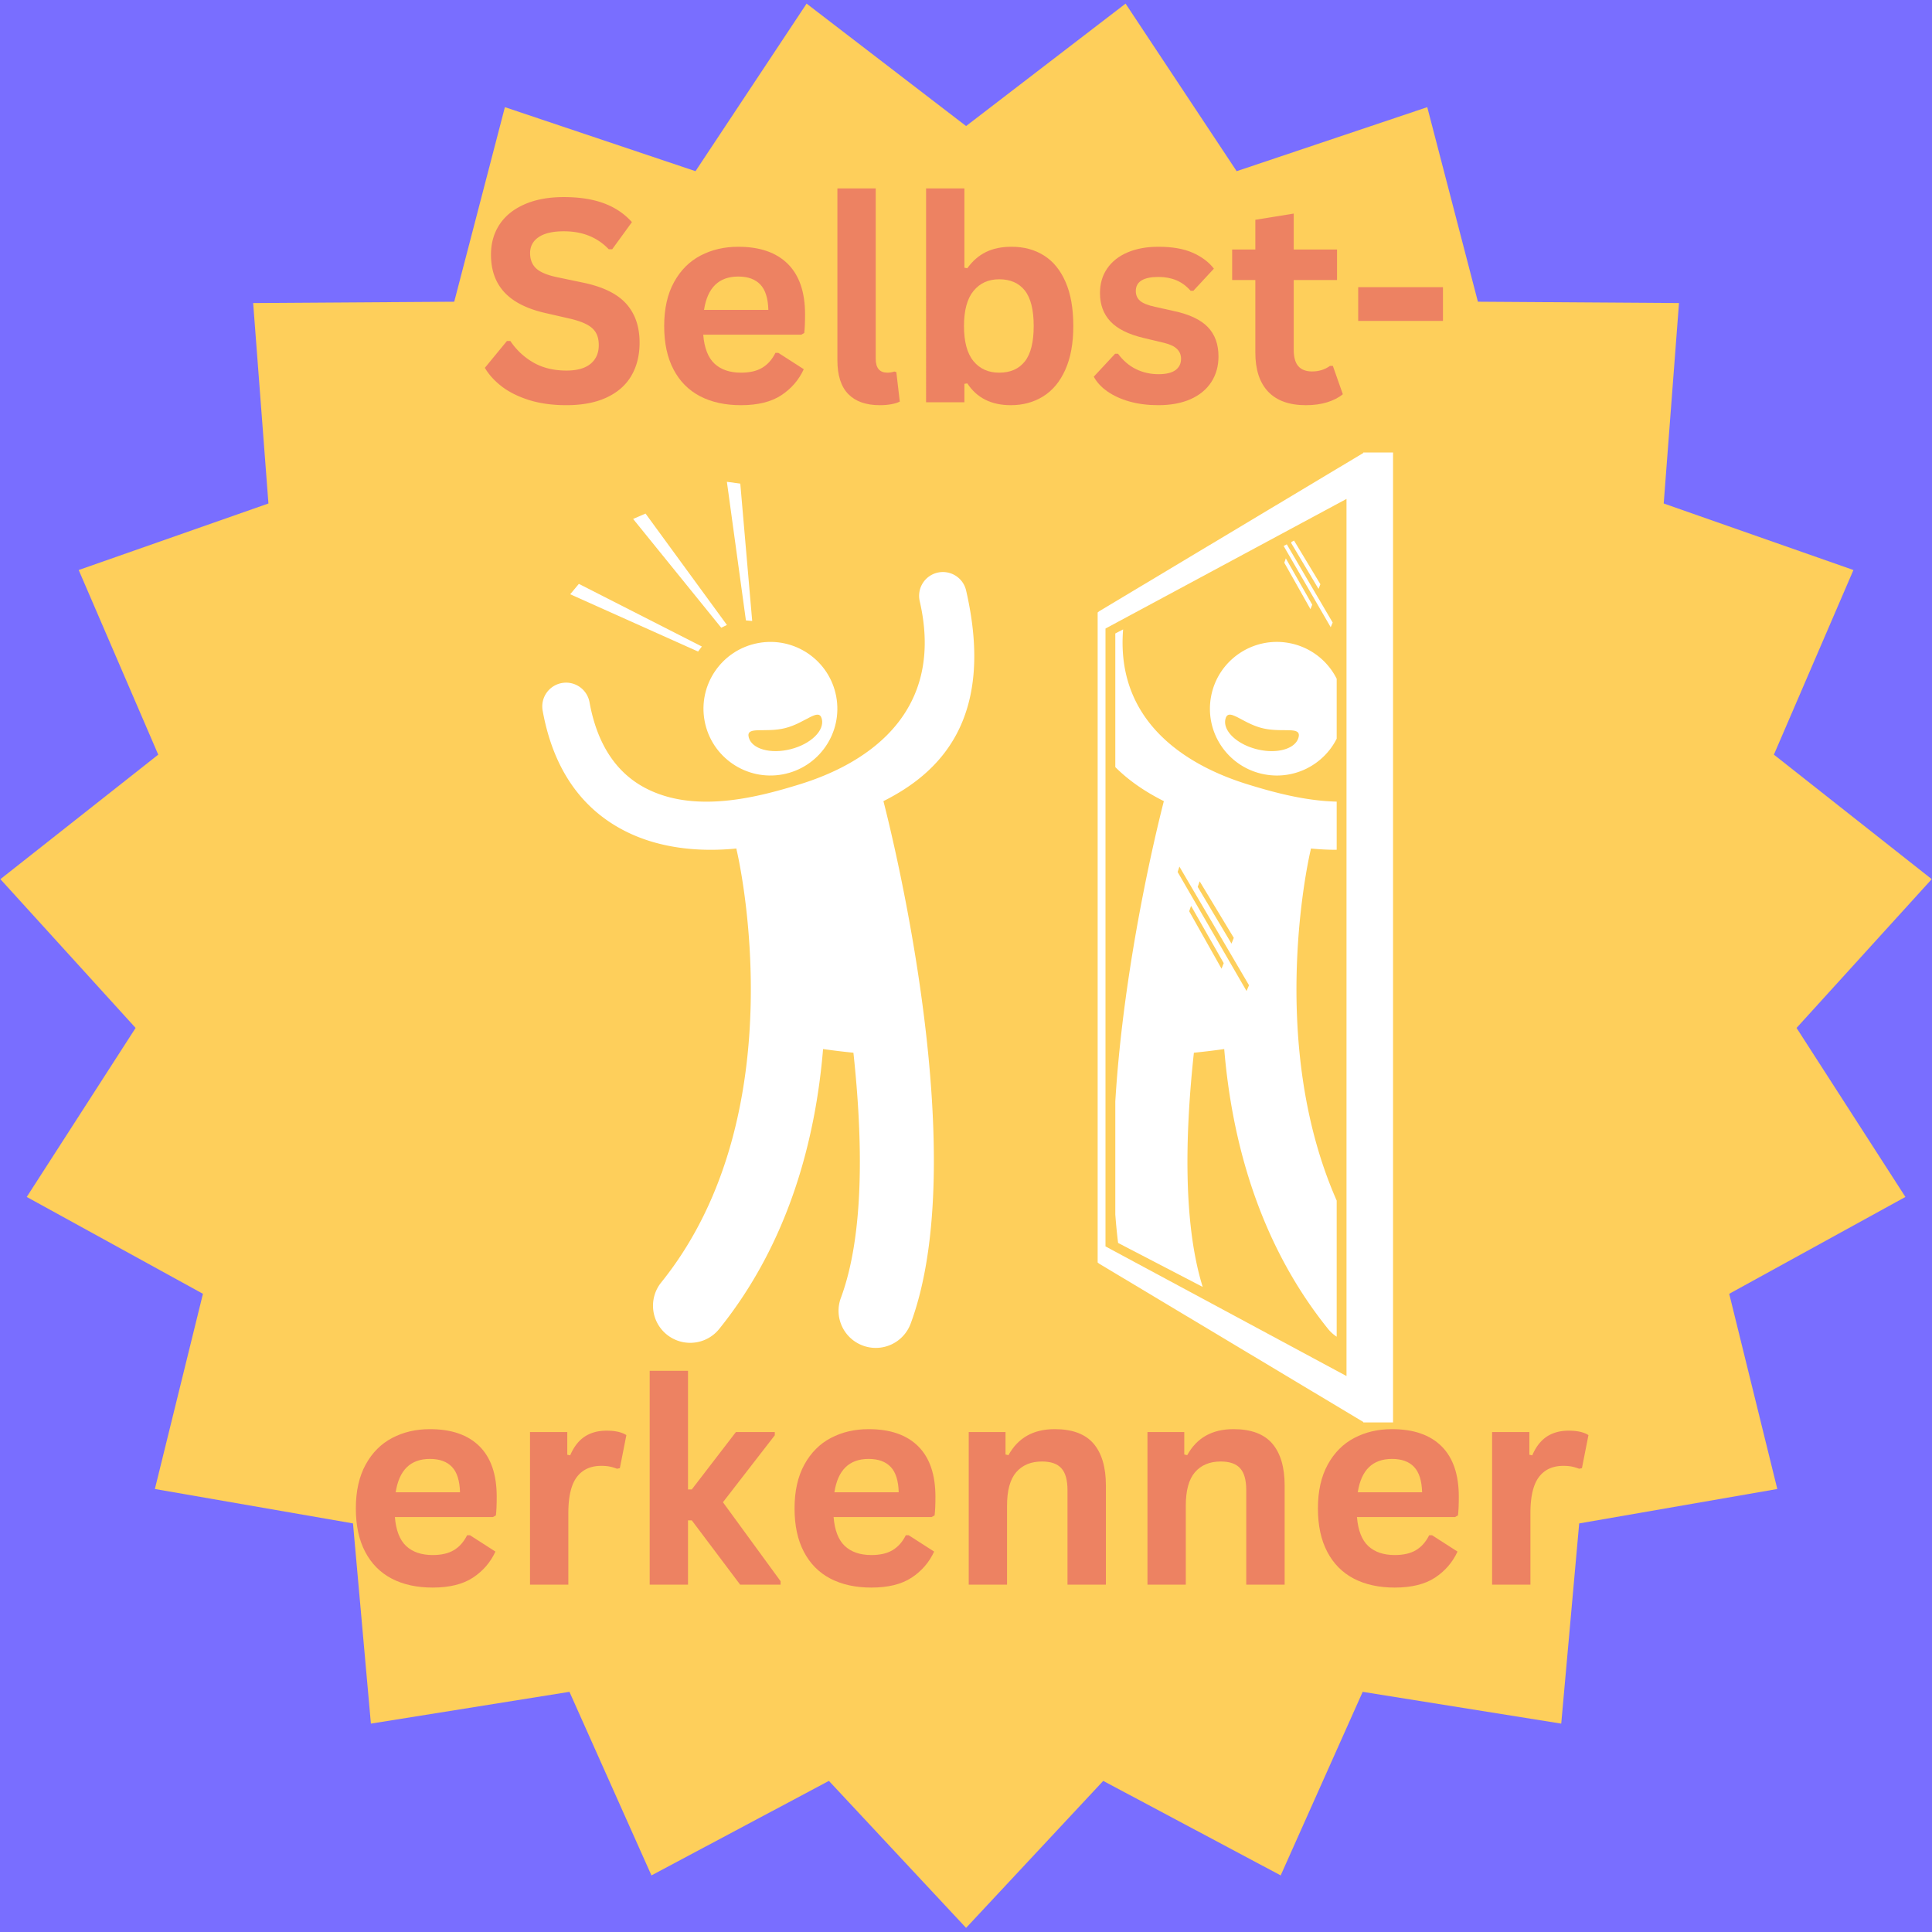 <?xml version="1.0" encoding="UTF-8"?>
<svg data-bbox="-37.5 -37.5 450 450" height="500" viewBox="0 0 375 375" width="500" xmlns="http://www.w3.org/2000/svg" data-type="color">
    <g>
        <defs>
            <clipPath id="8f811def-c2b1-408b-8b9d-46256878db1a">
                <path d="M.078.703H374.95v373.5H.08Zm0 0"/>
            </clipPath>
            <clipPath id="dc14924b-79b4-454b-ac99-b448d80679f2">
                <path d="M213 87.832h57.484v188.25H213Zm0 0"/>
            </clipPath>
        </defs>
        <path fill="#ffffff" d="M412.5-37.5v450h-450v-450h450z" data-color="1"/>
        <path fill="#ffffff" d="M412.5-37.5v450h-450v-450h450z" data-color="1"/>
        <path fill="#796eff" d="M412.5-37.5v450h-450v-450h450z" data-color="2"/>
        <g clip-path="url(#8f811def-c2b1-408b-8b9d-46256878db1a)">
            <path d="M187.516 24.465 218.473.703l21.562 32.524L277.031 20.8l9.828 37.761 39.032.262-2.965 38.903 36.824 12.914-15.438 35.836 30.637 24.168-26.238 28.878 21.129 32.805-34.2 18.8 9.333 37.888-38.453 6.68-3.485 38.859-38.539-6.168-15.914 35.629-34.445-18.344-26.621 28.531-26.625-28.531-34.446 18.344-15.914-35.63-38.539 6.169-3.476-38.86-38.454-6.68 9.329-37.886-34.2-18.8 21.13-32.806L.077 170.645l30.637-24.168-15.438-35.836 36.828-12.914-2.964-38.903 39.027-.261L98 20.8l36.996 12.426L156.56.703l30.957 23.762" fill="#fecf5b" data-color="3"/>
        </g>
        <path d="M242.098 152.219c-7.735-2.403-25.754-9.692-24.102-30.051l-1.516.789v25.938c2.868 2.867 6.18 4.976 9.422 6.605-1.156 4.488-7.789 31.16-9.422 58.29v21.933c.137 1.875.317 3.722.543 5.53l16.418 8.532c-3.78-12.16-3.453-29.305-1.71-45.453 1.894-.187 3.902-.43 5.89-.71 1.45 17.437 6.598 37.495 20.164 54.331a7.166 7.166 0 0 0 1.664 1.496v-26.418c-13.734-31.176-5.187-67.48-5.082-67.906.035-.145.055-.285.082-.43 1.613.16 3.274.25 4.953.25h.047v-9.351c-6.215-.14-12.422-1.848-17.351-3.375Zm-9.246 18.84 6.625 10.976-.446 1.121-6.558-11.008Zm4.246 16.96-6.278-11.14.364-1.047 6.34 11.113Zm4.855 4.333-13.375-23.098.344-1.047 13.512 23.031Zm0 0" fill="#ffffff" data-color="1"/>
        <path d="m249.281 109.227 5.078 9.011.344-.867-5.125-8.992Zm0 0" fill="#ffffff" data-color="1"/>
        <path d="m255.922 114.305.363-.91-5.113-8.47-.477.247-.078.23Zm0 0" fill="#ffffff" data-color="1"/>
        <path d="m258.672 120.84-8.906-15.184-.61.32 9.133 15.766Zm0 0" fill="#ffffff" data-color="1"/>
        <path d="M250.227 124.816c-7.051-1.316-13.84 3.325-15.157 10.364-1.32 7.039 3.328 13.812 10.383 15.125 5.824 1.09 11.465-1.89 13.996-6.922v-11.64a12.965 12.965 0 0 0-9.222-6.927Zm1.824 18.293c-.574 2.266-4.215 3.297-8.13 2.309-3.917-.988-6.628-3.625-6.054-5.887.574-2.265 3.176.801 7.094 1.79 3.914.988 7.664-.473 7.09 1.788Zm0 0" fill="#ffffff" data-color="1"/>
        <path d="M187.52 114.61c-.57-2.481-3.047-4.028-5.54-3.462a4.614 4.614 0 0 0-3.464 5.532c5.664 24.57-14.84 32.933-23.239 35.539-8.394 2.601-20.507 5.734-30.03.73-5.727-3.012-9.368-8.613-10.825-16.656a4.618 4.618 0 0 0-5.371-3.715 4.611 4.611 0 0 0-3.723 5.36c1.988 10.976 7.242 18.769 15.613 23.171 5.36 2.817 11.329 3.836 17.032 3.836 1.683 0 3.343-.09 4.957-.25.023.145.047.285.082.43.12.504 11.957 50.75-14.672 83.797a7.198 7.198 0 0 0 1.101 10.129 7.205 7.205 0 0 0 4.52 1.59 7.212 7.212 0 0 0 5.633-2.688c13.566-16.836 18.715-36.894 20.164-54.332 1.988.281 3.996.524 5.89.711 1.848 17.113 2.106 35.352-2.433 47.586-1.387 3.73.523 7.875 4.262 9.258a7.219 7.219 0 0 0 9.277-4.254c11.965-32.235-3.457-94.356-5.281-101.422 10.558-5.309 21.87-15.633 16.047-40.89Zm0 0" fill="#ffffff" data-color="1"/>
        <path d="M151.926 150.305c7.05-1.313 11.699-8.086 10.383-15.125-1.32-7.04-8.106-11.68-15.157-10.364-7.054 1.317-11.703 8.09-10.386 15.125 1.32 7.04 8.105 11.68 15.16 10.364Zm-6.598-7.196c-.574-2.261 3.176-.8 7.09-1.789 3.918-.988 6.52-4.054 7.094-1.789.574 2.262-2.137 4.899-6.055 5.887-3.918.988-7.559-.043-8.129-2.309Zm0 0" fill="#ffffff" data-color="1"/>
        <path d="M141.094 121.305 125.3 99.684l-2.41 1.043 17.101 21.113Zm0 0" fill="#ffffff" data-color="1"/>
        <path d="m146 120.531-2.309-26.66-2.601-.351 3.691 26.902Zm0 0" fill="#ffffff" data-color="1"/>
        <path d="m110.676 115.344 24.816 11.12.742-.972-23.879-12.164Zm0 0" fill="#ffffff" data-color="1"/>
        <g clip-path="url(#dc14924b-79b4-454b-ac99-b448d80679f2)">
            <path d="m213.36 118.637-.305.242v126.164l.304.246L264.613 276v.09h5.778V87.832h-5.778v.094Zm47.995 148.453-46.78-25.164V122l46.78-25.16Zm0 0" fill="#ffffff" data-color="1"/>
        </g>
        <path d="M109.94 78.645c-2.718 0-5.14-.335-7.265-1-2.125-.675-3.899-1.562-5.313-2.656-1.406-1.094-2.492-2.289-3.25-3.594l4.281-5.203h.672a13.33 13.33 0 0 0 4.485 4.188c1.82 1.031 3.953 1.547 6.39 1.547 2.07 0 3.633-.438 4.688-1.313 1.062-.875 1.594-2.082 1.594-3.625 0-.926-.172-1.703-.516-2.328-.336-.633-.899-1.172-1.688-1.61-.793-.445-1.859-.831-3.203-1.156l-5.047-1.156c-3.523-.812-6.148-2.148-7.875-4.015-1.73-1.875-2.593-4.305-2.593-7.297 0-2.219.55-4.164 1.656-5.844 1.113-1.688 2.734-2.992 4.86-3.922 2.124-.937 4.66-1.406 7.609-1.406 3.03 0 5.625.402 7.78 1.203 2.157.793 3.974 2.012 5.454 3.656l-3.828 5.266h-.672c-1.117-1.164-2.39-2.035-3.828-2.61-1.43-.582-3.063-.875-4.906-.875-2.125 0-3.746.375-4.86 1.125-1.117.75-1.672 1.79-1.672 3.11 0 1.242.391 2.23 1.172 2.969.782.73 2.13 1.297 4.047 1.703l5.156 1.078c3.813.805 6.579 2.168 8.297 4.094 1.719 1.93 2.578 4.437 2.578 7.53 0 2.462-.53 4.602-1.593 6.423-1.055 1.812-2.649 3.218-4.782 4.218-2.125 1-4.734 1.5-7.828 1.5Zm0 0" fill="#ed8262" data-color="4"/>
        <path d="M155.528 64.958h-19.032c.207 2.574.938 4.45 2.188 5.625 1.258 1.168 2.973 1.75 5.14 1.75 1.696 0 3.07-.316 4.125-.953 1.063-.633 1.915-1.598 2.563-2.89h.563l4.937 3.171c-.96 2.086-2.418 3.774-4.375 5.063-1.95 1.28-4.555 1.921-7.813 1.921-3.062 0-5.71-.578-7.937-1.734-2.23-1.164-3.95-2.898-5.156-5.203-1.211-2.3-1.813-5.11-1.813-8.422 0-3.363.633-6.203 1.906-8.516 1.27-2.312 2.989-4.035 5.157-5.171 2.164-1.133 4.601-1.703 7.312-1.703 4.188 0 7.395 1.109 9.625 3.328 2.227 2.218 3.344 5.48 3.344 9.78 0 1.556-.055 2.763-.156 3.626Zm-6.391-4.813c-.063-2.257-.586-3.898-1.563-4.921-.98-1.032-2.406-1.547-4.28-1.547-3.762 0-5.977 2.156-6.641 6.468Zm0 0" fill="#ed8262" data-color="4"/>
        <path d="M170.757 78.645c-2.668 0-4.703-.718-6.11-2.156-1.406-1.445-2.109-3.64-2.109-6.578V36.567h7.438V69.63c0 1.805.754 2.703 2.265 2.703.426 0 .88-.07 1.36-.219l.375.11.672 5.718c-.407.22-.954.391-1.641.516-.68.125-1.43.188-2.25.188Zm0 0" fill="#ed8262" data-color="4"/>
        <path d="M196.188 78.645c-3.773 0-6.586-1.41-8.437-4.234l-.563.094v3.578h-7.437V36.567h7.437v15.391l.563.11c1.02-1.415 2.222-2.462 3.609-3.141 1.395-.688 3.055-1.032 4.984-1.032 2.407 0 4.504.57 6.297 1.704 1.79 1.125 3.188 2.84 4.188 5.14 1 2.293 1.5 5.14 1.5 8.547 0 3.367-.524 6.2-1.563 8.5-1.031 2.305-2.465 4.024-4.297 5.156-1.824 1.137-3.918 1.704-6.28 1.704Zm-2.25-6.312c2.176 0 3.836-.727 4.985-2.188 1.144-1.457 1.718-3.742 1.718-6.859 0-3.133-.574-5.43-1.718-6.89-1.149-1.458-2.81-2.188-4.985-2.188-2.094 0-3.758.758-4.984 2.266-1.23 1.5-1.844 3.773-1.844 6.812 0 3.043.613 5.313 1.844 6.813 1.226 1.492 2.89 2.234 4.984 2.234Zm0 0" fill="#ed8262" data-color="4"/>
        <path d="M224.817 78.645c-2.023 0-3.875-.234-5.562-.703-1.68-.476-3.117-1.132-4.313-1.968-1.187-.832-2.07-1.786-2.64-2.86l4.14-4.453h.563c.976 1.324 2.14 2.32 3.484 2.984 1.344.657 2.801.985 4.375.985 1.457 0 2.551-.258 3.281-.781.727-.52 1.094-1.258 1.094-2.22 0-.757-.265-1.394-.797-1.905-.523-.508-1.37-.907-2.547-1.188l-3.921-.937c-2.938-.696-5.086-1.766-6.438-3.204-1.355-1.445-2.031-3.28-2.031-5.5 0-1.843.469-3.44 1.406-4.796.945-1.364 2.274-2.407 3.984-3.125 1.708-.72 3.696-1.078 5.97-1.078 2.663 0 4.874.386 6.624 1.156 1.758.773 3.133 1.804 4.125 3.093l-3.984 4.297h-.531c-.825-.937-1.75-1.617-2.782-2.047-1.03-.425-2.183-.64-3.453-.64-2.937 0-4.406.914-4.406 2.734 0 .774.27 1.403.813 1.89.55.481 1.519.872 2.906 1.173l3.64.812c3.008.637 5.207 1.668 6.594 3.094 1.395 1.43 2.094 3.34 2.094 5.734 0 1.887-.469 3.547-1.406 4.985-.93 1.43-2.274 2.531-4.032 3.312-1.75.77-3.836 1.156-6.25 1.156Zm0 0" fill="#ed8262" data-color="4"/>
        <path d="m258.706 71.02 1.937 5.5c-.812.668-1.828 1.188-3.047 1.563-1.21.375-2.586.563-4.125.563-3.21 0-5.648-.868-7.312-2.61-1.668-1.75-2.5-4.289-2.5-7.625V54.35h-4.5v-5.922h4.5V42.66l7.453-1.203v6.969h8.406v5.922h-8.406v13.53c0 1.47.3 2.544.906 3.22.602.668 1.488 1 2.656 1 1.32 0 2.477-.36 3.469-1.079Zm0 0" fill="#ed8262" data-color="4"/>
        <path d="M280.079 62.286h-16.453V55.74h16.453Zm0 0" fill="#ed8262" data-color="4"/>
        <path d="M95.679 294.458H76.647c.207 2.574.938 4.45 2.188 5.625 1.258 1.168 2.973 1.75 5.14 1.75 1.696 0 3.07-.316 4.126-.953 1.062-.633 1.914-1.598 2.562-2.89h.563l4.937 3.171c-.96 2.086-2.418 3.774-4.375 5.063-1.95 1.28-4.555 1.922-7.813 1.922-3.062 0-5.71-.579-7.937-1.735-2.23-1.164-3.95-2.898-5.156-5.203-1.211-2.3-1.813-5.11-1.813-8.422 0-3.363.633-6.203 1.906-8.515 1.27-2.313 2.989-4.036 5.157-5.172 2.164-1.133 4.601-1.703 7.312-1.703 4.188 0 7.395 1.109 9.625 3.328 2.227 2.218 3.344 5.48 3.344 9.78 0 1.556-.055 2.763-.156 3.626Zm-6.391-4.813c-.063-2.257-.586-3.898-1.563-4.921-.98-1.032-2.406-1.547-4.28-1.547-3.762 0-5.977 2.156-6.641 6.469Zm0 0" fill="#ed8262" data-color="4"/>
        <path d="M102.876 307.583v-29.625h7.234v4.406l.563.11c.707-1.645 1.644-2.852 2.812-3.625 1.164-.77 2.582-1.157 4.25-1.157 1.676 0 2.957.29 3.844.86l-1.266 6.422-.562.109a7.876 7.876 0 0 0-1.407-.422c-.449-.094-.996-.14-1.64-.14-2.074 0-3.656.73-4.75 2.187-1.094 1.46-1.64 3.797-1.64 7.016v13.859Zm0 0" fill="#ed8262" data-color="4"/>
        <path d="M126.105 307.583v-41.516h7.437V289.1h.734l8.563-11.141h7.547v.625l-10.063 13 11.188 15.328v.672h-7.844l-9.39-12.484h-.735v12.484Zm0 0" fill="#ed8262" data-color="4"/>
        <path d="M180.832 294.458H161.8c.207 2.574.938 4.45 2.188 5.625 1.258 1.168 2.973 1.75 5.14 1.75 1.696 0 3.07-.316 4.126-.953 1.062-.633 1.914-1.598 2.562-2.89h.563l4.937 3.171c-.96 2.086-2.418 3.774-4.375 5.063-1.95 1.28-4.555 1.922-7.813 1.922-3.062 0-5.71-.579-7.937-1.735-2.23-1.164-3.95-2.898-5.156-5.203-1.211-2.3-1.813-5.11-1.813-8.422 0-3.363.633-6.203 1.906-8.515 1.27-2.313 2.989-4.036 5.157-5.172 2.164-1.133 4.601-1.703 7.312-1.703 4.188 0 7.395 1.109 9.625 3.328 2.227 2.218 3.344 5.48 3.344 9.78 0 1.556-.055 2.763-.156 3.626Zm-6.391-4.813c-.063-2.257-.586-3.898-1.563-4.921-.98-1.032-2.406-1.547-4.28-1.547-3.762 0-5.977 2.156-6.641 6.469Zm0 0" fill="#ed8262" data-color="4"/>
        <path d="M188.029 307.583v-29.625h7.14v4.36l.578.124c1.844-3.363 4.832-5.046 8.97-5.046 3.413 0 5.925.933 7.53 2.796 1.602 1.868 2.407 4.579 2.407 8.141v19.25H207.2v-18.344c0-1.968-.399-3.383-1.188-4.25-.781-.875-2.04-1.312-3.766-1.312-2.136 0-3.804.695-5 2.078-1.187 1.375-1.78 3.543-1.78 6.5v15.328Zm0 0" fill="#ed8262" data-color="4"/>
        <path d="M222.724 307.583v-29.625h7.14v4.36l.578.124c1.844-3.363 4.832-5.046 8.97-5.046 3.413 0 5.925.933 7.53 2.796 1.602 1.868 2.407 4.579 2.407 8.141v19.25h-7.453v-18.344c0-1.968-.399-3.383-1.188-4.25-.781-.875-2.04-1.312-3.766-1.312-2.136 0-3.804.695-5 2.078-1.187 1.375-1.78 3.543-1.78 6.5v15.328Zm0 0" fill="#ed8262" data-color="4"/>
        <path d="M282.419 294.458h-19.032c.207 2.574.938 4.45 2.188 5.625 1.258 1.168 2.973 1.75 5.14 1.75 1.696 0 3.07-.316 4.126-.953 1.062-.633 1.914-1.598 2.562-2.89h.563l4.937 3.171c-.96 2.086-2.418 3.774-4.375 5.063-1.95 1.28-4.555 1.922-7.813 1.922-3.062 0-5.71-.579-7.937-1.735-2.23-1.164-3.95-2.898-5.156-5.203-1.211-2.3-1.813-5.11-1.813-8.422 0-3.363.633-6.203 1.907-8.515 1.269-2.313 2.988-4.036 5.156-5.172 2.164-1.133 4.601-1.703 7.312-1.703 4.188 0 7.395 1.109 9.625 3.328 2.227 2.218 3.344 5.48 3.344 9.78 0 1.556-.055 2.763-.156 3.626Zm-6.391-4.813c-.063-2.257-.586-3.898-1.563-4.921-.98-1.032-2.406-1.547-4.28-1.547-3.762 0-5.977 2.156-6.641 6.469Zm0 0" fill="#ed8262" data-color="4"/>
        <path d="M289.616 307.583v-29.625h7.234v4.406l.563.11c.707-1.645 1.644-2.852 2.812-3.625 1.164-.77 2.582-1.157 4.25-1.157 1.676 0 2.957.29 3.844.86l-1.266 6.422-.562.109a7.876 7.876 0 0 0-1.407-.422c-.449-.094-.996-.14-1.64-.14-2.074 0-3.656.73-4.75 2.187-1.094 1.46-1.64 3.797-1.64 7.016v13.859Zm0 0" fill="#ed8262" data-color="4"/>
    </g>
</svg>
